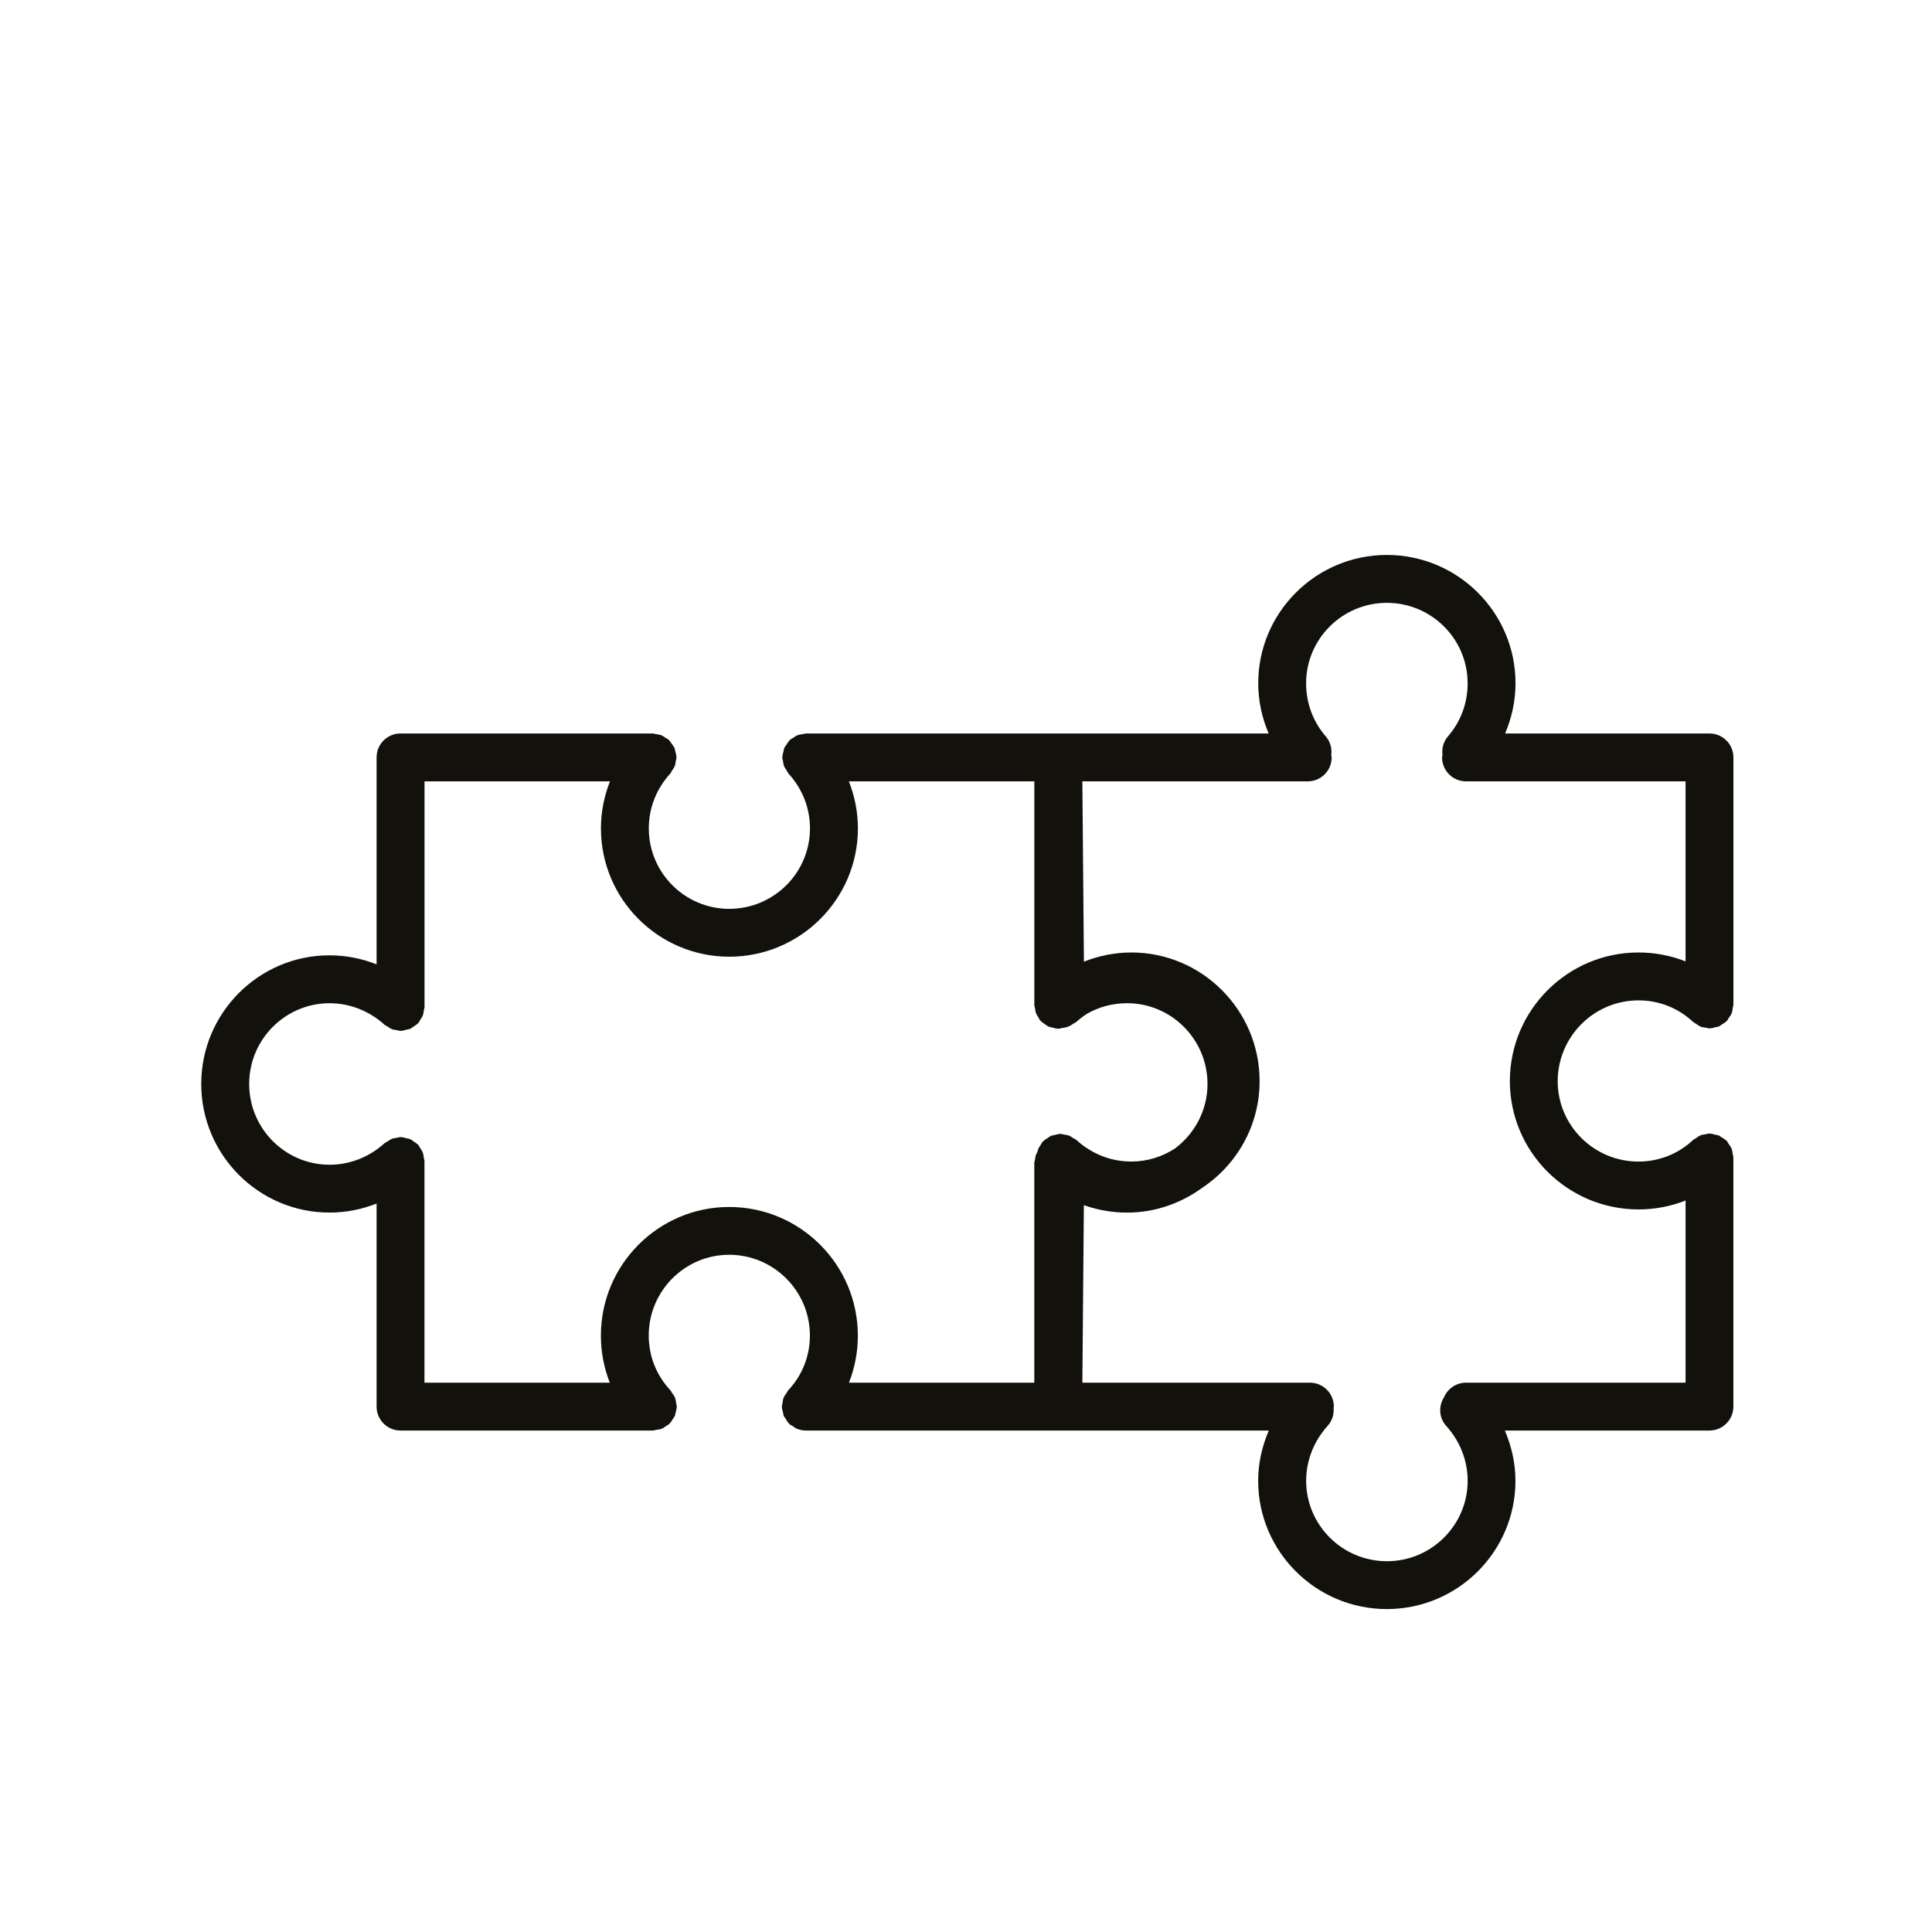 <?xml version="1.0" encoding="UTF-8"?> <!-- Generator: Adobe Illustrator 23.0.1, SVG Export Plug-In . SVG Version: 6.00 Build 0) --> <svg xmlns="http://www.w3.org/2000/svg" xmlns:xlink="http://www.w3.org/1999/xlink" id="Layer_1" x="0px" y="0px" viewBox="0 0 1000 1000" style="enable-background:new 0 0 1000 1000;" xml:space="preserve"> <style type="text/css"> .st0{stroke:#000000;stroke-width:4;stroke-miterlimit:10;} .st1{fill:#13110C;stroke:#000000;stroke-width:4;stroke-miterlimit:10;} .st2{fill:#13110C;} </style> <path class="st2" d="M848.1,517.79c10.58,0,20.61,3.96,28.24,11.15c0.47,0.44,1.05,0.62,1.56,0.97c0.77,0.54,1.49,1.12,2.38,1.48 c0.92,0.37,1.88,0.44,2.85,0.57c0.58,0.08,1.1,0.34,1.7,0.34c0.06,0,0.12-0.04,0.18-0.04c1.07-0.01,2.08-0.34,3.12-0.63 c0.53-0.15,1.11-0.15,1.61-0.36c0.5-0.22,0.91-0.65,1.38-0.93c0.91-0.55,1.85-1.07,2.58-1.83c0.04-0.05,0.1-0.06,0.15-0.11 c0.42-0.44,0.58-1,0.92-1.48c0.56-0.79,1.17-1.55,1.53-2.46c0.36-0.91,0.43-1.86,0.57-2.82c0.09-0.59,0.35-1.12,0.35-1.73V392.04 c0-6.85-5.55-12.39-12.39-12.39H779.05c3.43-8.12,5.38-16.84,5.38-26.01c0-36.62-29.87-66.4-66.58-66.4 c-36.72,0-66.59,29.78-66.59,66.4c0,9.17,1.95,17.88,5.39,26.01H547.73H417.92h-0.02h-0.61c-0.54,0-1,0.24-1.52,0.31 c-1,0.13-1.98,0.22-2.94,0.59c-0.84,0.32-1.52,0.86-2.26,1.35c-0.53,0.35-1.12,0.52-1.6,0.96c-0.08,0.07-0.1,0.17-0.18,0.24 c-0.69,0.66-1.16,1.48-1.68,2.28c-0.37,0.56-0.85,1.05-1.11,1.65c-0.27,0.62-0.32,1.31-0.49,1.98c-0.23,0.91-0.53,1.8-0.55,2.73 c0,0.11-0.06,0.19-0.06,0.3c0,0.63,0.27,1.18,0.36,1.79c0.13,0.9,0.2,1.78,0.53,2.64c0.34,0.88,0.89,1.61,1.42,2.38 c0.33,0.49,0.49,1.05,0.9,1.51c7.28,8.05,11.13,17.87,11.13,28.43c0,22.96-18.75,41.63-41.8,41.63c-22.95,0-41.62-18.67-41.62-41.63 c0-10.55,3.85-20.38,11.13-28.43c0.42-0.47,0.59-1.05,0.93-1.56c0.51-0.76,1.05-1.46,1.38-2.32c0.33-0.86,0.4-1.75,0.54-2.66 c0.09-0.6,0.36-1.14,0.36-1.78c0-0.11-0.06-0.19-0.06-0.3c-0.02-0.94-0.32-1.82-0.55-2.73c-0.17-0.66-0.21-1.36-0.49-1.98 c-0.26-0.59-0.74-1.07-1.1-1.63c-0.53-0.81-1-1.64-1.71-2.31c-0.07-0.07-0.1-0.17-0.17-0.24c-0.46-0.42-1.04-0.58-1.55-0.92 c-0.75-0.51-1.46-1.05-2.32-1.39c-0.91-0.36-1.86-0.44-2.81-0.57c-0.56-0.08-1.05-0.33-1.63-0.33H207.31 c-6.84,0-12.39,5.54-12.39,12.39v107.11c-7.72-3.04-15.95-4.67-24.35-4.67c-36.62,0-66.41,29.87-66.41,66.58 c0,36.72,29.79,66.58,66.41,66.58c8.4,0,16.63-1.62,24.35-4.67v105.09c0,6.85,5.55,12.39,12.39,12.39h130.62 c0.58,0,1.07-0.25,1.62-0.33c1-0.13,1.99-0.22,2.94-0.59c0.92-0.37,1.68-0.98,2.47-1.55c0.47-0.34,1.02-0.5,1.45-0.91 c0.04-0.04,0.06-0.1,0.1-0.14c0.8-0.77,1.34-1.74,1.91-2.7c0.26-0.44,0.66-0.81,0.86-1.27c0.23-0.54,0.24-1.16,0.39-1.73 c0.27-0.99,0.59-1.97,0.6-3c0-0.07,0.04-0.12,0.04-0.19c0-0.63-0.27-1.18-0.36-1.79c-0.14-0.94-0.2-1.87-0.56-2.76 c-0.37-0.93-0.98-1.69-1.55-2.49c-0.34-0.48-0.5-1.03-0.91-1.46c-7.19-7.64-11.15-17.67-11.15-28.26c0-23.05,18.67-41.8,41.62-41.8 c23.05,0,41.8,18.74,41.8,41.8c0,10.59-3.96,20.62-11.15,28.26c-0.41,0.43-0.57,0.99-0.91,1.46c-0.57,0.8-1.18,1.56-1.55,2.49 c-0.35,0.89-0.42,1.82-0.56,2.76c-0.09,0.61-0.36,1.15-0.36,1.79c0,0.07,0.04,0.12,0.04,0.19c0.01,1.02,0.34,2,0.6,3 c0.15,0.57,0.16,1.2,0.39,1.73c0.2,0.46,0.6,0.83,0.86,1.27c0.57,0.96,1.11,1.93,1.91,2.7c0.04,0.04,0.05,0.1,0.1,0.14 c0.54,0.51,1.2,0.75,1.8,1.14c0.68,0.45,1.28,0.99,2.05,1.3c1.49,0.61,3.07,0.94,4.65,0.94h130.62h109.02 c-3.5,8.2-5.49,16.99-5.49,26.01c0,36.62,29.87,66.4,66.59,66.4c36.72,0,66.58-29.78,66.58-66.4c0-9.02-1.99-17.8-5.49-26.01h105.9 c6.84,0,12.39-5.54,12.39-12.39V599.1c0-0.61-0.26-1.14-0.35-1.73c-0.14-0.96-0.21-1.91-0.57-2.82c-0.36-0.92-0.97-1.67-1.53-2.47 c-0.34-0.48-0.5-1.04-0.92-1.48c-0.04-0.05-0.11-0.06-0.15-0.1c-0.78-0.8-1.76-1.36-2.73-1.93c-0.42-0.25-0.78-0.63-1.22-0.82 c-0.61-0.26-1.31-0.28-1.96-0.44c-0.92-0.23-1.82-0.54-2.76-0.56c-0.07,0-0.13-0.04-0.21-0.04c-0.68,0-1.27,0.28-1.93,0.39 c-0.88,0.14-1.76,0.19-2.6,0.53c-0.92,0.36-1.67,0.96-2.46,1.52c-0.49,0.34-1.05,0.51-1.5,0.93c-7.63,7.19-17.66,11.15-28.24,11.15 c-23.05,0-41.8-18.67-41.8-41.62C806.3,536.54,825.05,517.79,848.1,517.79z M377.43,624.73c-36.62,0-66.41,29.87-66.41,66.58 c0,8.46,1.59,16.7,4.61,24.36H219.7V600.92c0-0.63-0.27-1.17-0.36-1.77c-0.13-0.91-0.21-1.81-0.54-2.67 c-0.33-0.85-0.86-1.54-1.36-2.28c-0.35-0.52-0.52-1.12-0.95-1.6c-0.07-0.08-0.18-0.11-0.25-0.19c-0.64-0.67-1.44-1.12-2.21-1.63 c-0.58-0.38-1.09-0.88-1.71-1.15c-0.62-0.28-1.33-0.32-2-0.49c-0.9-0.23-1.77-0.52-2.69-0.54c-0.11,0-0.2-0.06-0.31-0.06 c-0.67,0-1.24,0.28-1.88,0.38c-0.86,0.13-1.71,0.2-2.53,0.51c-0.89,0.34-1.62,0.89-2.39,1.42c-0.49,0.33-1.06,0.49-1.51,0.9 c-7.91,7.18-18.01,11.12-28.42,11.12c-22.95,0-41.62-18.74-41.62-41.8c0-23.05,18.67-41.8,41.62-41.8 c10.41,0,20.51,3.95,28.42,11.12c0.46,0.42,1.03,0.58,1.54,0.91c0.76,0.52,1.48,1.07,2.36,1.4c0.85,0.33,1.73,0.4,2.63,0.53 c0.61,0.09,1.16,0.36,1.8,0.36c0.11,0,0.19-0.06,0.3-0.06c0.96-0.02,1.86-0.32,2.78-0.56c0.64-0.17,1.32-0.21,1.92-0.47 c0.63-0.28,1.15-0.78,1.74-1.17c0.76-0.51,1.56-0.95,2.19-1.61c0.07-0.08,0.18-0.11,0.25-0.19c0.44-0.48,0.61-1.08,0.95-1.6 c0.49-0.74,1.03-1.43,1.36-2.28c0.33-0.87,0.41-1.77,0.54-2.68c0.09-0.6,0.36-1.14,0.36-1.77V404.43h95.99 c-3.05,7.72-4.67,15.95-4.67,24.35c0,36.62,29.79,66.41,66.41,66.41c36.72,0,66.59-29.79,66.59-66.41c0-8.39-1.63-16.63-4.68-24.35 h96V520.1c0,0.6,0.26,1.12,0.34,1.71c0.12,0.88,0.21,1.75,0.53,2.6c0.31,0.83,0.8,1.52,1.28,2.26c0.32,0.51,0.47,1.09,0.88,1.56 c0.1,0.12,0.25,0.16,0.35,0.27c0.62,0.66,1.38,1.12,2.12,1.63c0.59,0.4,1.12,0.89,1.75,1.18c0.68,0.31,1.43,0.4,2.16,0.58 c0.85,0.21,1.66,0.48,2.53,0.51c0.16,0.01,0.29,0.09,0.44,0.09c0.62,0,1.15-0.27,1.75-0.35c0.87-0.12,1.72-0.21,2.55-0.52 c0.19-0.07,0.4-0.07,0.58-0.15c0.25-0.08,0.47-0.19,0.71-0.29c0.85-0.33,1.55-0.87,2.29-1.37c0.5-0.33,1.07-0.5,1.53-0.91 c1.51-1.37,3.36-2.79,5.44-4.16c6.26-3.57,13.3-5.48,20.78-5.48c22.95,0,41.62,18.74,41.62,41.8c0,13.72-6.71,25.81-16.9,33.44 c-6.5,4.21-14.21,6.71-22.51,6.71c-13.34,0-22.82-6.05-28.43-11.12c-0.45-0.41-1.01-0.56-1.5-0.89c-0.76-0.51-1.47-1.05-2.34-1.39 c-0.85-0.33-1.72-0.42-2.61-0.55c-0.6-0.09-1.13-0.37-1.76-0.37c-0.04,0-0.07,0-0.11,0c-0.11,0-0.2,0.06-0.3,0.06 c-0.9,0.02-1.74,0.31-2.61,0.52c-0.7,0.17-1.44,0.23-2.09,0.52c-0.6,0.27-1.09,0.74-1.65,1.1c-0.79,0.52-1.61,0.99-2.26,1.67 c-0.08,0.09-0.2,0.12-0.28,0.2c-0.42,0.46-0.58,1.04-0.92,1.55c-0.5,0.75-1.03,1.45-1.36,2.3c-0.18,0.46-0.25,0.92-0.37,1.39 c-0.28,0.51-0.57,0.97-0.78,1.52c-0.32,0.85-0.4,1.71-0.53,2.6c-0.08,0.58-0.34,1.1-0.34,1.71v113.64h-95.94 c3.03-7.66,4.61-15.9,4.61-24.36C444.02,654.59,414.15,624.73,377.43,624.73z M848.1,626c8.45,0,16.69-1.59,24.35-4.61v94.28H758.82 c-5.11,0-9.48,3.1-11.38,7.51c-2.9,4.59-2.73,10.62,1.1,14.84c7.17,7.93,11.12,18.02,11.12,28.44c0,22.94-18.75,41.62-41.8,41.62 c-23.05,0-41.8-18.67-41.8-41.62c0-10.42,3.95-20.51,11.12-28.44c2.4-2.65,3.37-6.05,3.09-9.36c0.01-0.21,0.12-0.39,0.12-0.6 c0-6.85-5.55-12.39-12.39-12.39H560.23l0.78-91.88c7.07,2.49,14.56,3.85,22.35,3.85c14.41,0,27.67-4.75,38.57-12.6 c18.06-11.88,30.04-32.26,30.04-55.45c0-36.72-29.79-66.59-66.4-66.59c-8.47,0-16.76,1.67-24.54,4.77l-0.8-93.34h116.65 c6.84,0,12.39-5.54,12.39-12.39c0-0.4-0.19-0.74-0.23-1.13c0.45-3.39-0.38-6.93-2.79-9.72c-6.68-7.72-10.21-17.24-10.21-27.54 c0-22.94,18.75-41.62,41.8-41.62c23.05,0,41.8,18.67,41.8,41.62c0,10.3-3.53,19.82-10.21,27.54c-2.42,2.79-3.24,6.33-2.79,9.72 c-0.04,0.39-0.23,0.73-0.23,1.13c0,6.85,5.55,12.39,12.39,12.39h113.64v93.18c-7.66-3.02-15.89-4.61-24.35-4.61 c-36.72,0-66.59,29.88-66.59,66.59C781.52,596.22,811.39,626,848.1,626z"></path> </svg> 